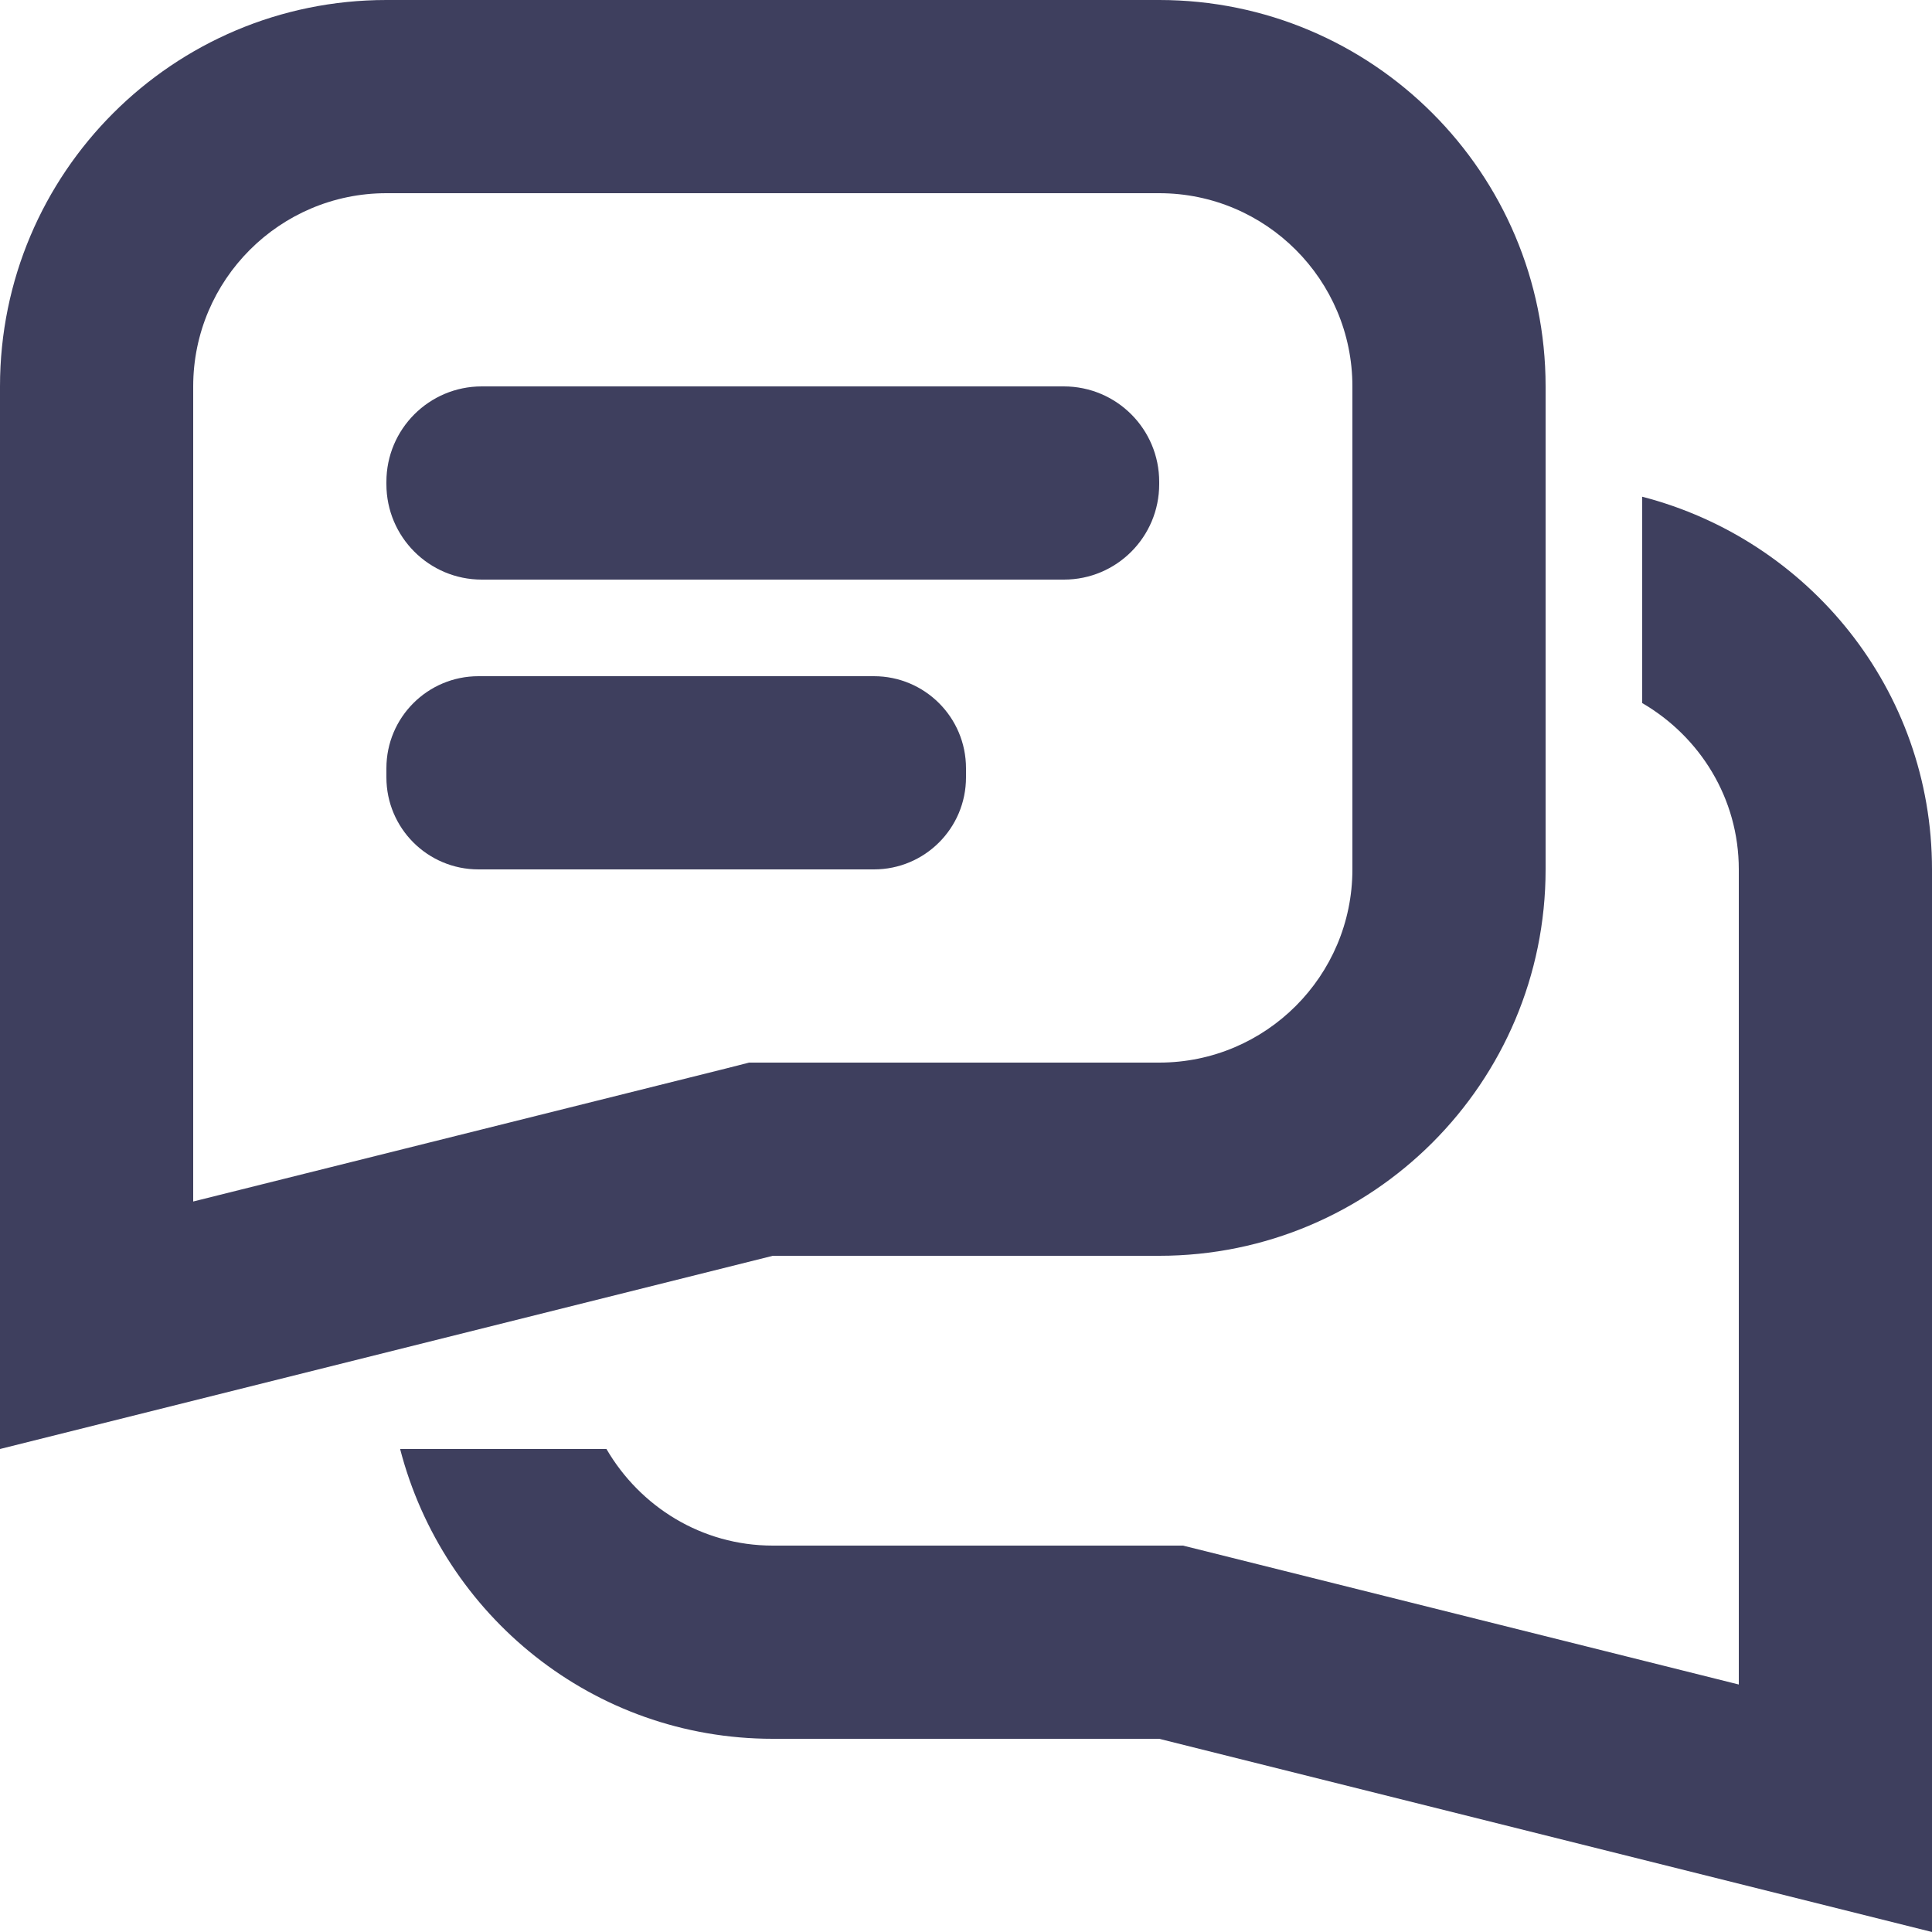 <?xml version="1.0" encoding="utf-8"?>
<!-- Generator: Adobe Illustrator 16.0.0, SVG Export Plug-In . SVG Version: 6.00 Build 0)  -->
<!DOCTYPE svg PUBLIC "-//W3C//DTD SVG 1.1//EN" "http://www.w3.org/Graphics/SVG/1.1/DTD/svg11.dtd">
<svg version="1.1" id="Messages_Icon" xmlns="http://www.w3.org/2000/svg" xmlns:xlink="http://www.w3.org/1999/xlink" x="0px"
	 y="0px" width="20px" height="20px" viewBox="0 0 20 20" enable-background="new 0 0 20 20" xml:space="preserve">
<path fill="#3E3F5E" d="M12,2c1.104,0,2,0.897,2,2v5c0,1.103-0.896,2-2,2H8H7.754l-0.239,0.061L2,12.438V9V4c0-1.103,0.897-2,2-2H12
	 M12,0H4C1.791,0,0,1.791,0,4v5v6l8-2h4c2.209,0,4-1.791,4-4V4C16,1.791,14.209,0,12,0L12,0z"/>
<path fill="#3E3F5E" d="M12,5.012C12,5.558,11.559,6,11.014,6H4.987C4.442,6,4,5.558,4,5.012V4.988C4,4.442,4.442,4,4.987,4h6.025
	C11.559,4,12,4.442,12,4.988V5.012z"/>
<path fill="#3E3F5E" d="M10,8.047C10,8.574,9.573,9,9.047,9H4.953C4.427,9,4,8.574,4,8.047V7.953C4,7.426,4.427,7,4.953,7h4.094
	C9.573,7,10,7.426,10,7.953V8.047z"/>
<path fill="#3E3F5E" d="M17,5.142v2.136C17.596,7.625,18,8.263,18,9v5v3.438l-5.516-1.379L12.246,16H12H8
	c-0.737,0-1.375-0.404-1.722-1H4.142C4.588,16.723,6.139,18,8,18h4l8,2v-6V9C20,7.139,18.723,5.588,17,5.142z"/>
</svg>
